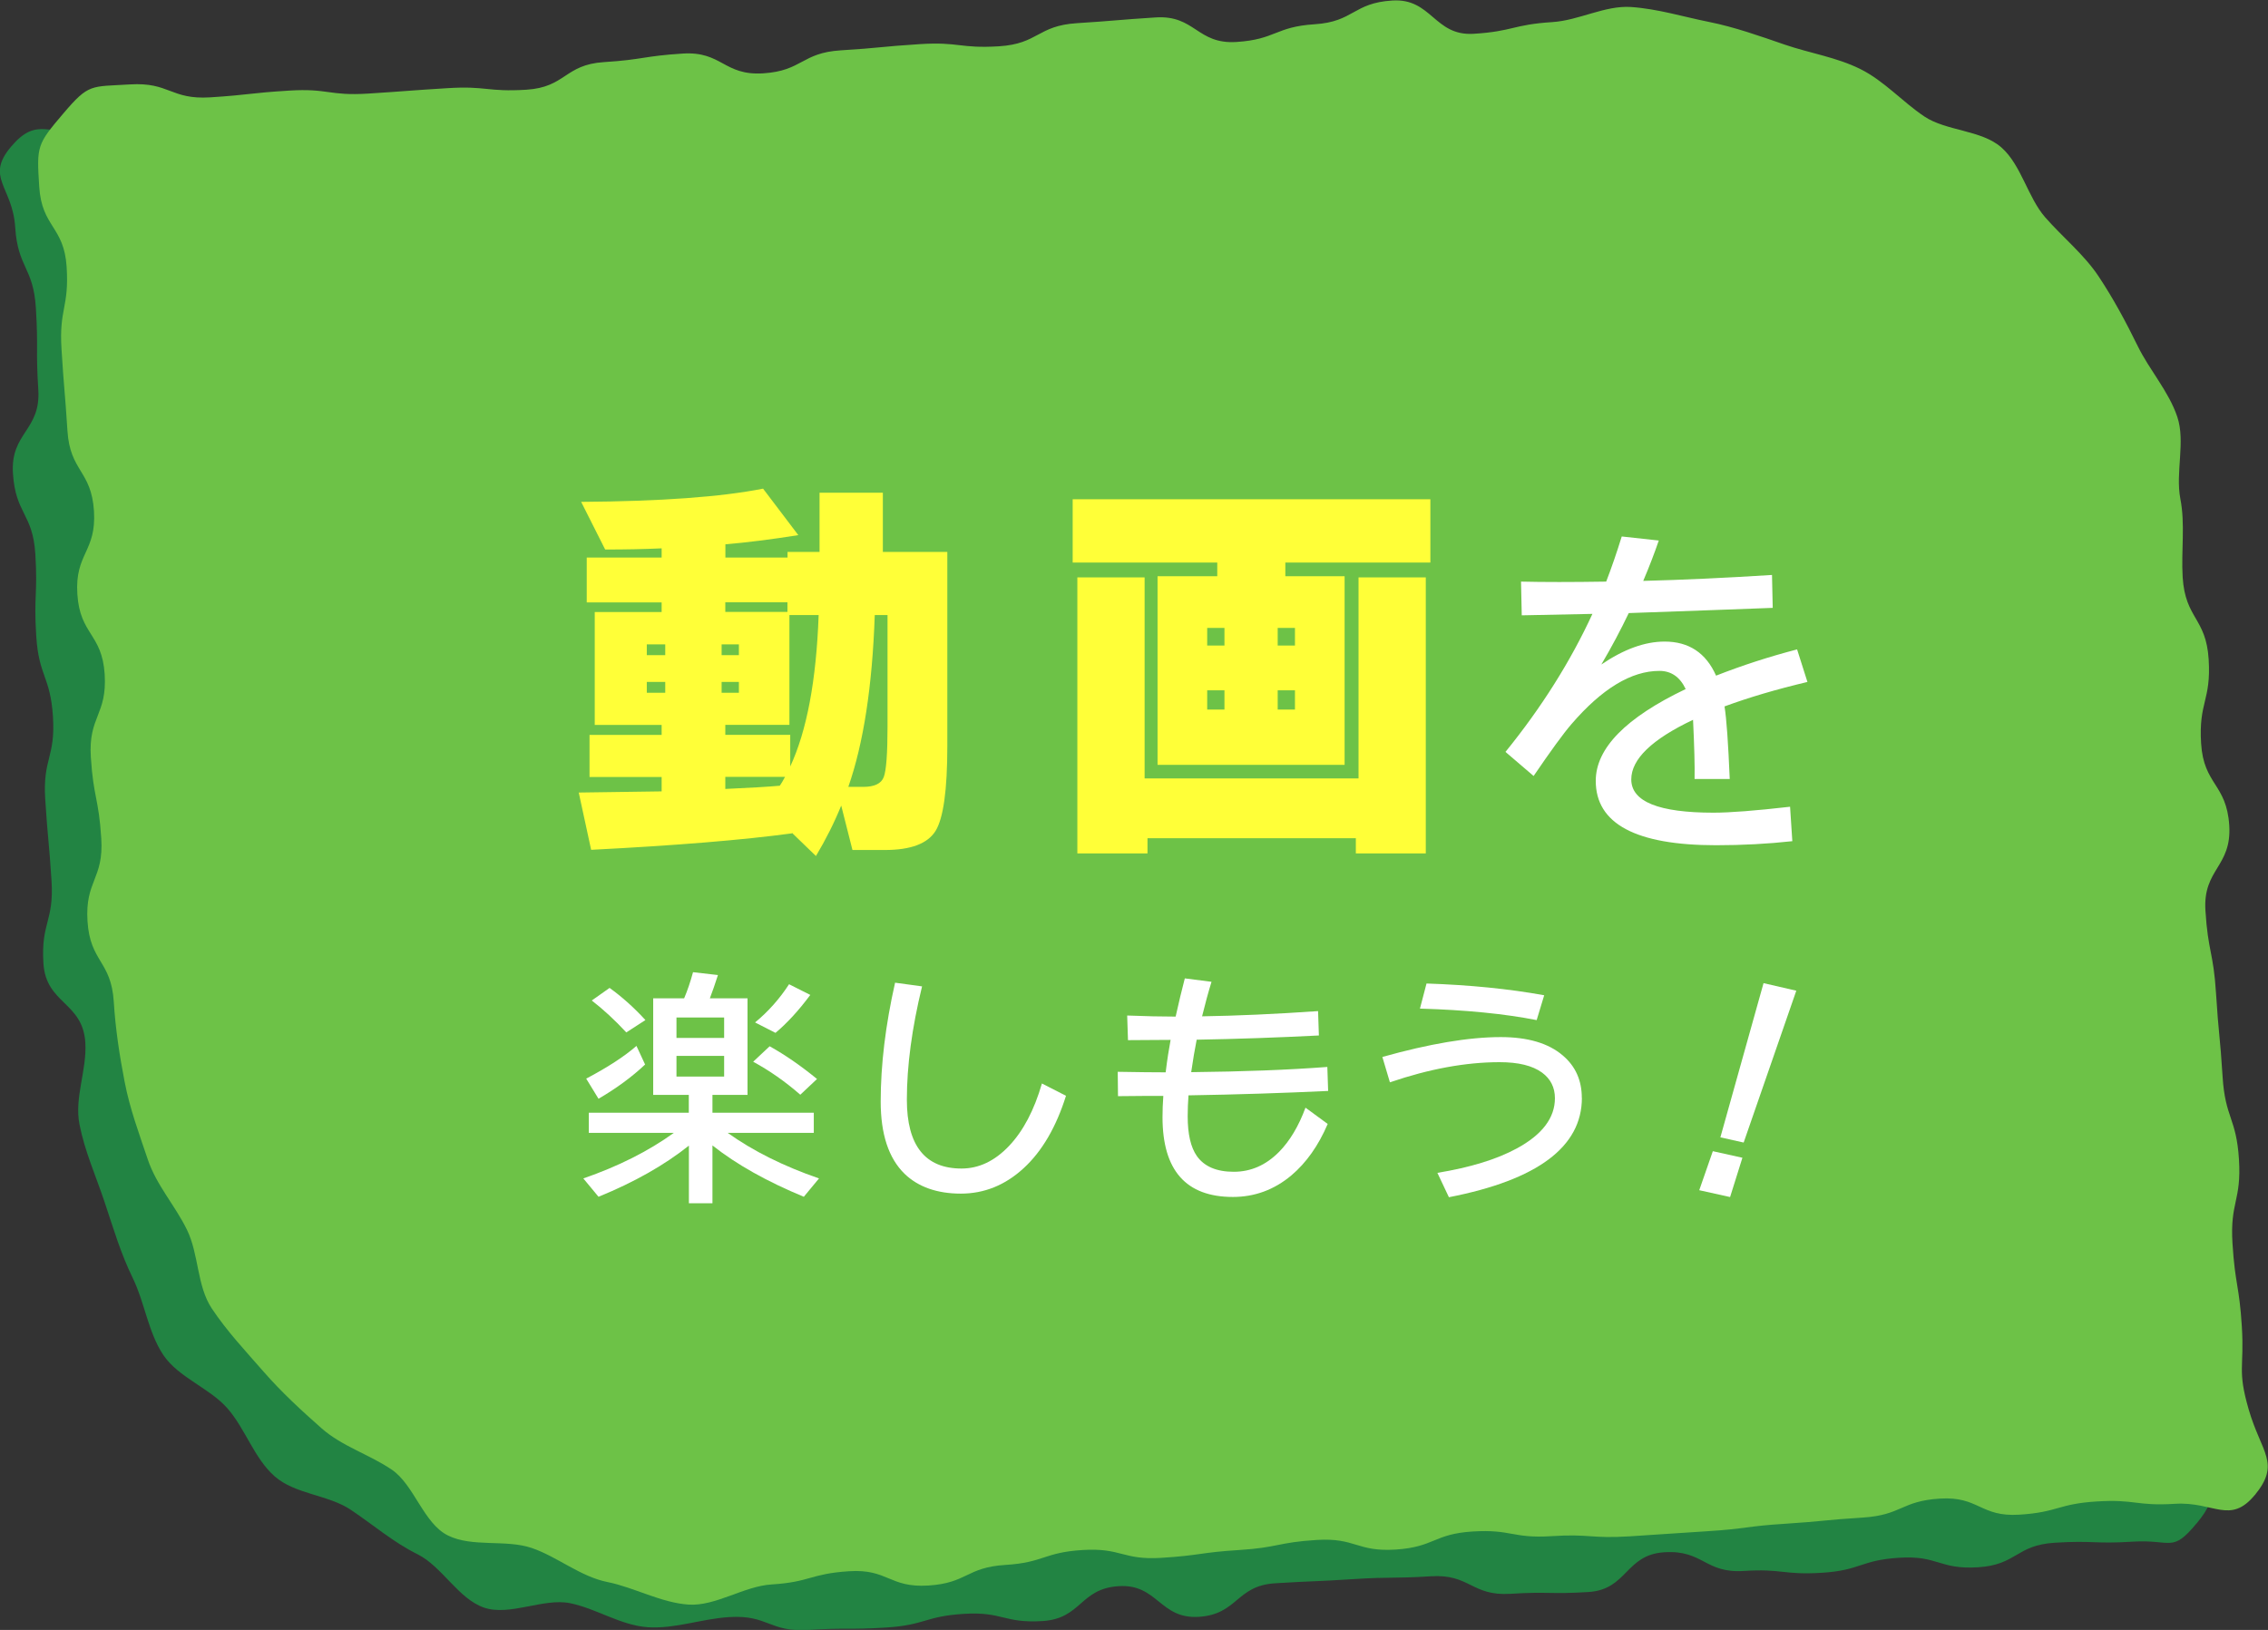 <?xml version="1.0" encoding="UTF-8"?><svg id="_レイヤー_2" xmlns="http://www.w3.org/2000/svg" width="252.22" height="181.29" viewBox="0 0 252.22 181.29"><rect x="0" y="0" width="252.22" height="181.29" fill="#333333" stroke="none"/><defs><style>.cls-1{fill:#6dc247;}.cls-2{fill:#228443;}.cls-3{fill:#fff;}.cls-4{fill:#ffff38;}</style></defs><g id="txt"><path class="cls-2" d="M244.29,169.42c-2.76,3.35-2.77,1.78-7.1,2.05-4.33.27-4.36-.15-8.69.12-4.33.27-4.19,2.46-8.53,2.73-4.33.27-4.43-1.34-8.76-1.06-4.33.27-4.26,1.4-8.59,1.67-4.33.27-4.38-.48-8.71-.2-4.33.27-4.5-2.36-8.83-2.08-4.33.27-4.09,4.14-8.42,4.42-4.33.27-4.36-.07-8.69.2-4.33.27-4.49-2.22-8.83-1.95-4.33.27-4.35.04-8.68.32s-4.34.19-8.67.46c-4.33.27-4.13,3.45-8.47,3.73s-4.58-3.69-8.91-3.41c-4.33.27-4.12,3.6-8.46,3.88-4.34.27-4.42-1.07-8.76-.8-4.33.27-4.27,1.24-8.61,1.52-4.34.27-4.35,0-8.69.27s-4.46-1.7-8.8-1.43c-3.07.19-6.02,1.32-9.01,1.13-3.06-.2-5.76-2.09-8.7-2.68s-6.69,1.47-9.54.5c-2.88-.99-4.68-4.58-7.39-5.93-2.72-1.35-4.9-3.25-7.42-4.94-2.52-1.7-6.22-1.73-8.49-3.74-2.27-2-3.24-5.26-5.24-7.55-1.99-2.28-5.46-3.43-7.15-5.96-1.67-2.51-2.06-5.83-3.4-8.57s-2.16-5.56-3.13-8.46-2.19-5.59-2.78-8.6.84-6.03.65-9.1c-.29-4.54-4.38-4.28-4.66-8.82-.29-4.54,1.19-4.63.9-9.18-.29-4.54-.41-4.53-.7-9.07-.29-4.54,1.15-4.63.86-9.17-.29-4.54-1.58-4.46-1.86-9-.29-4.54.18-4.57-.1-9.11-.29-4.54-2.2-4.42-2.49-8.96-.29-4.54,3.11-4.76,2.82-9.3-.29-4.54.01-4.56-.27-9.1s-2.01-4.44-2.3-8.98c-.29-4.54-3.39-5.52-.44-8.98,2.85-3.35,4.21-1.27,8.59-1.54s4.46.9,8.84.62c4.39-.28,4.35-.83,8.74-1.1,4.39-.28,4.37-.59,8.75-.86,4.39-.28,4.41.08,8.8-.19,4.39-.28,4.41.09,8.8-.19,4.39-.28,4.39-.26,8.77-.54,4.39-.28,4.41.04,8.79-.24,4.39-.28,4.24-2.56,8.63-2.84,4.39-.28,4.51,1.73,8.9,1.45,4.39-.28,4.43.43,8.82.16s4.43.35,8.81.07c4.39-.28,4.16-3.88,8.55-4.16,4.39-.28,4.63,3.51,9.01,3.23,4.39-.28,4.3-1.6,8.69-1.88,4.39-.28,4.37-.52,8.76-.79,4.39-.28,4.51,1.71,8.9,1.43,4.39-.28,4.12-4.54,8.51-4.81,4.39-.28,4.48,1.06,8.87.78,2.98-.19,5.97.7,8.87.89,2.97.2,5.75,1.23,8.61,1.8,2.91.58,6.27-.47,9.04.48,2.8.96,4.53,4.43,7.15,5.73,2.64,1.31,6.28.86,8.72,2.5s4.73,3.67,6.94,5.61,2.26,5.92,4.2,8.14,4.28,3.85,5.92,6.31c1.62,2.44,3.82,4.45,5.12,7.11s3.64,4.89,4.59,7.7c.93,2.76-.52,6.17.04,9.09.56,2.85,4.02,5.41,4.2,8.39.29,4.63-2.13,4.79-1.84,9.42s2.86,4.47,3.15,9.11c.29,4.63-.91,4.71-.62,9.34.29,4.63-1.54,4.75-1.24,9.38.29,4.63,1.99,4.53,2.29,9.16.29,4.63,1.42,4.56,1.71,9.2.29,4.63.66,4.61.95,9.25.29,4.64-1.55,4.75-1.26,9.39.29,4.63,1.74,4.54,2.04,9.18.29,4.64-2.69,4.95-1.83,9.52.78,4.16,2.69,4.29-.26,7.87Z"/><path class="cls-1" d="M250.76,166.27c-2.76,3.35-4.56.72-8.89.99-4.33.27-4.38-.53-8.71-.26-4.33.27-4.27,1.2-8.61,1.47-4.33.27-4.48-2.06-8.81-1.79-4.33.27-4.23,1.83-8.57,2.11-4.33.27-4.32.41-8.66.69-4.33.27-4.31.56-8.65.83-4.33.27-4.33.3-8.66.57-4.33.27-4.37-.3-8.7-.02-4.33.27-4.4-.79-8.73-.52-4.33.27-4.24,1.73-8.57,2.01-4.33.27-4.43-1.34-8.77-1.07-4.33.27-4.3.85-8.63,1.12-4.33.27-4.31.6-8.65.87-4.33.27-4.42-1.14-8.76-.87-4.34.27-4.26,1.39-8.6,1.66-4.33.27-4.22,2.02-8.56,2.29-4.34.27-4.47-1.87-8.81-1.59s-4.28,1.2-8.62,1.47c-3.07.19-6.23,2.44-9.22,2.24-3.06-.2-6.08-1.92-9.03-2.51-3-.6-5.55-2.8-8.4-3.78-2.88-.99-6.63-.05-9.34-1.4-2.72-1.35-3.75-5.64-6.26-7.33-2.52-1.7-5.51-2.58-7.78-4.58-2.27-2-4.47-4.03-6.47-6.32s-4.07-4.49-5.75-7.02c-1.67-2.51-1.42-6.01-2.76-8.75s-3.39-4.94-4.36-7.83-1.99-5.61-2.57-8.62c-.57-2.94-1.02-5.87-1.21-8.93-.29-4.54-2.63-4.39-2.92-8.93-.29-4.54,1.82-4.67,1.53-9.22-.29-4.54-.87-4.5-1.16-9.04-.29-4.54,1.82-4.67,1.54-9.21-.29-4.54-2.75-4.38-3.04-8.92-.29-4.54,2.13-4.69,1.85-9.23-.29-4.54-2.66-4.39-2.95-8.93-.29-4.54-.38-4.54-.66-9.08-.29-4.54.86-4.61.57-9.15s-2.76-4.39-3.05-8.93c-.29-4.54-.26-4.68,2.69-8.15,2.85-3.35,3.03-2.95,7.41-3.22s4.51,1.71,8.9,1.44c4.39-.28,4.37-.48,8.76-.75,4.39-.28,4.44.61,8.83.33,4.39-.28,4.38-.33,8.77-.6,4.39-.28,4.43.44,8.82.17,4.39-.28,4.23-2.79,8.62-3.07,4.39-.28,4.36-.67,8.75-.95,4.39-.28,4.56,2.47,8.95,2.2,4.39-.28,4.26-2.29,8.65-2.56s4.38-.41,8.77-.69,4.44.51,8.82.24c4.39-.28,4.26-2.29,8.65-2.57,4.39-.28,4.38-.36,8.77-.64,4.39-.28,4.59,3.01,8.98,2.73,4.39-.28,4.3-1.69,8.69-1.97,4.39-.28,4.26-2.37,8.64-2.64,4.39-.28,4.66,3.97,9.05,3.7s4.34-1.02,8.74-1.3c2.98-.19,5.85-1.87,8.75-1.68,2.97.2,5.83,1.09,8.68,1.66s5.65,1.57,8.41,2.52c2.8.96,5.79,1.41,8.42,2.72,2.64,1.31,4.67,3.63,7.11,5.27s6.37,1.5,8.58,3.45,2.93,5.54,4.86,7.76c1.93,2.21,4.32,4.13,5.95,6.58s3.05,5.09,4.35,7.75,3.46,5.06,4.4,7.87c.93,2.76-.22,6.19.34,9.11.56,2.85.08,5.77.26,8.74.29,4.63,2.6,4.49,2.89,9.12s-1.13,4.72-.84,9.36c.29,4.63,2.83,4.47,3.13,9.11.29,4.63-2.94,4.84-2.65,9.47.29,4.63.89,4.6,1.18,9.23.29,4.63.44,4.62.73,9.26.29,4.63,1.53,4.56,1.82,9.19.29,4.64-1.01,4.72-.72,9.35.29,4.63.75,4.61,1.04,9.24s-.53,4.76.76,9.22c1.41,4.88,3.61,5.97.66,9.56Z"/><path class="cls-4" d="M88.06,92.69c-5.46.74-12.91,1.35-22.32,1.83l-1.38-6.37c2.02-.03,5.09-.07,9.22-.13v-1.6h-8.02v-4.68h8.02v-1.11h-7.44v-12.56h7.44v-1.07h-8.33v-4.99h8.33v-1.02c-1.96.09-4.05.13-6.28.13l-2.67-5.3c8.85-.06,15.59-.55,20.23-1.47l3.92,5.17c-3.03.48-5.73.82-8.11,1.02v1.47h6.91v-.62h3.56v-6.59h7.04v6.59h7.17v21.61c0,4.87-.44,8.01-1.31,9.42-.88,1.41-2.75,2.12-5.63,2.12h-3.61l-1.25-4.94c-.77,1.9-1.71,3.77-2.81,5.61l-2.67-2.58v.09ZM73.98,72.87v-1.2h-2.05v1.2h2.05ZM73.98,77.05v-1.2h-2.05v1.2h2.05ZM82.17,72.87v-1.2h-1.92v1.2h1.92ZM82.17,77.05v-1.2h-1.92v1.2h1.92ZM87.57,66.99h-6.91v1.07h6.91v-1.07ZM87.79,68.41v12.21h-7.13v1.11h7.22v3.52c1.84-3.95,2.9-9.56,3.16-16.84h-3.25ZM80.66,87.75c2.7-.12,4.72-.24,6.06-.36.15-.21.34-.53.58-.98h-6.64v1.34ZM97.28,68.41c-.27,7.9-1.25,14.27-2.94,19.11h1.65c1.25,0,2.01-.36,2.29-1.09.28-.73.42-2.61.42-5.64v-12.38h-1.43Z"/><path class="cls-4" d="M159.07,62.57h-16.13v1.52h6.59v20.98h-20.8v-20.98h6.64v-1.52h-16.08v-7.04h39.78v7.04ZM158.58,94.92h-7.8v-1.69h-23.17v1.69h-7.8v-30.7h7.48v22.36h23.79v-22.36h7.48v30.7ZM136.17,71.8v-1.96h-1.92v1.96h1.92ZM136.17,78.92v-2.14h-1.92v2.14h1.92ZM144.01,71.8v-1.96h-1.92v1.96h1.92ZM144.01,78.92v-2.14h-1.92v2.14h1.92Z"/><path class="cls-3" d="M76.6,127.43c-2.7,2.15-6.04,4.05-10.04,5.68l-1.69-2.04c3.88-1.34,7.24-3.03,10.07-5.07h-9.46v-2.24h11.12v-1.98h-3.96v-10.74h3.44c.37-.87.7-1.84.99-2.91l2.77.32c-.31.97-.61,1.83-.9,2.59h4.19v10.74h-3.9v1.98h11.27v2.24h-9.58c2.83,2.02,6.22,3.71,10.16,5.07l-1.69,2.04c-4.09-1.69-7.48-3.59-10.16-5.71v6.43h-2.62v-6.4ZM71.74,118.4c-1.44,1.36-3.16,2.63-5.18,3.81l-1.37-2.24c2.39-1.26,4.25-2.47,5.59-3.64l.96,2.07ZM71.77,113.46l-2.12,1.37c-1.28-1.38-2.56-2.56-3.84-3.55l1.98-1.4c1.4,1.01,2.73,2.2,3.99,3.58ZM80.53,115.44v-2.27h-5.3v2.27h5.3ZM80.53,119.74v-2.3h-5.3v2.3h5.3ZM90.86,120.01l-1.86,1.75c-1.67-1.46-3.42-2.68-5.24-3.67l1.83-1.72c1.71.95,3.46,2.16,5.27,3.64ZM90.11,110.66c-1.3,1.75-2.59,3.15-3.87,4.22l-2.27-1.16c1.46-1.2,2.72-2.62,3.78-4.25l2.36,1.19Z"/><path class="cls-3" d="M118.55,121.87c-1.09,3.47-2.65,6.16-4.7,8.05-2.05,1.89-4.38,2.84-7,2.84s-4.74-.74-6.26-2.21c-1.77-1.73-2.65-4.41-2.65-8.03,0-4.08.53-8.48,1.6-13.22l3,.41c-1.13,4.64-1.69,8.84-1.69,12.6,0,5.1,2.03,7.66,6.08,7.66,1.92,0,3.68-.83,5.27-2.5,1.59-1.67,2.81-3.99,3.67-6.96l2.68,1.37Z"/><path class="cls-3" d="M147.69,121.34c-4.89.23-10.06.4-15.52.49-.06.78-.09,1.55-.09,2.33,0,1.98.34,3.45,1.02,4.42.82,1.16,2.18,1.75,4.1,1.75s3.58-.74,5.04-2.21c1.2-1.22,2.18-2.86,2.94-4.92l2.47,1.81c-1.03,2.41-2.38,4.32-4.05,5.73-1.9,1.59-4.07,2.39-6.49,2.39-5.22,0-7.83-2.96-7.83-8.88,0-.78.03-1.56.09-2.36-1.13,0-2.8,0-5.04.03l-.03-2.71c2.25.04,4.03.06,5.33.06.17-1.4.36-2.6.55-3.61l-4.74.03-.09-2.74c2.02.08,3.81.12,5.39.12.35-1.57.69-2.99,1.02-4.25l2.97.38c-.35,1.13-.7,2.41-1.05,3.84,3.82-.06,8.12-.25,12.9-.58l.09,2.71c-4.52.23-9.05.39-13.59.47-.21,1.07-.42,2.27-.61,3.61,5.74-.06,10.79-.25,15.14-.58l.09,2.68Z"/><path class="cls-3" d="M175.92,122.1c0,5.45-4.93,9.14-14.79,11.06l-1.28-2.71c3.65-.6,6.59-1.5,8.82-2.71,2.83-1.53,4.25-3.4,4.25-5.59,0-1.2-.48-2.15-1.43-2.85-1.07-.78-2.64-1.16-4.72-1.16-3.77,0-7.83.75-12.2,2.24l-.84-2.82c5.24-1.47,9.62-2.21,13.16-2.21,3.01,0,5.31.68,6.9,2.04,1.42,1.2,2.12,2.78,2.12,4.72ZM171.73,110.69l-.84,2.77c-3.55-.7-7.88-1.13-12.98-1.28l.73-2.79c4.77.16,9.14.59,13.1,1.31Z"/><path class="cls-3" d="M193.77,128.77l-1.37,4.37-3.43-.76,1.51-4.34,3.29.73ZM199.76,110.2l-5.85,16.88-2.59-.58,4.8-17.15,3.64.84Z"/><path class="cls-3" d="M201,75.85c-3.46.82-6.53,1.73-9.22,2.72.22,1.34.41,4.03.58,8.07h-3.91c.03-1.45-.03-3.65-.17-6.58-4.58,2.17-6.87,4.38-6.87,6.63,0,2.47,3.05,3.7,9.14,3.7,1.84,0,4.68-.22,8.52-.66l.25,3.83c-2.72.3-5.54.45-8.48.45-8.92,0-13.38-2.39-13.38-7.16,0-3.62,3.33-7.02,10-10.21-.63-1.34-1.61-2.02-2.92-2.02-3.13,0-6.39,1.98-9.79,5.93-.88,1.02-2.28,2.94-4.2,5.76l-3.13-2.68c4.01-4.94,7.23-10.06,9.67-15.35l-7.86.16-.08-3.75c2.5.06,5.65.06,9.47,0,.6-1.56,1.18-3.24,1.73-5.02l4.12.45c-.47,1.37-1.04,2.87-1.73,4.49,4.33-.11,9.11-.33,14.32-.66l.08,3.66c-3.57.14-8.9.33-16.01.58-.88,1.84-1.89,3.75-3.05,5.72,2.5-1.7,4.84-2.55,7.04-2.55,2.69,0,4.6,1.26,5.72,3.79,2.85-1.12,5.86-2.1,9.01-2.92l1.15,3.62Z"/></g></svg>